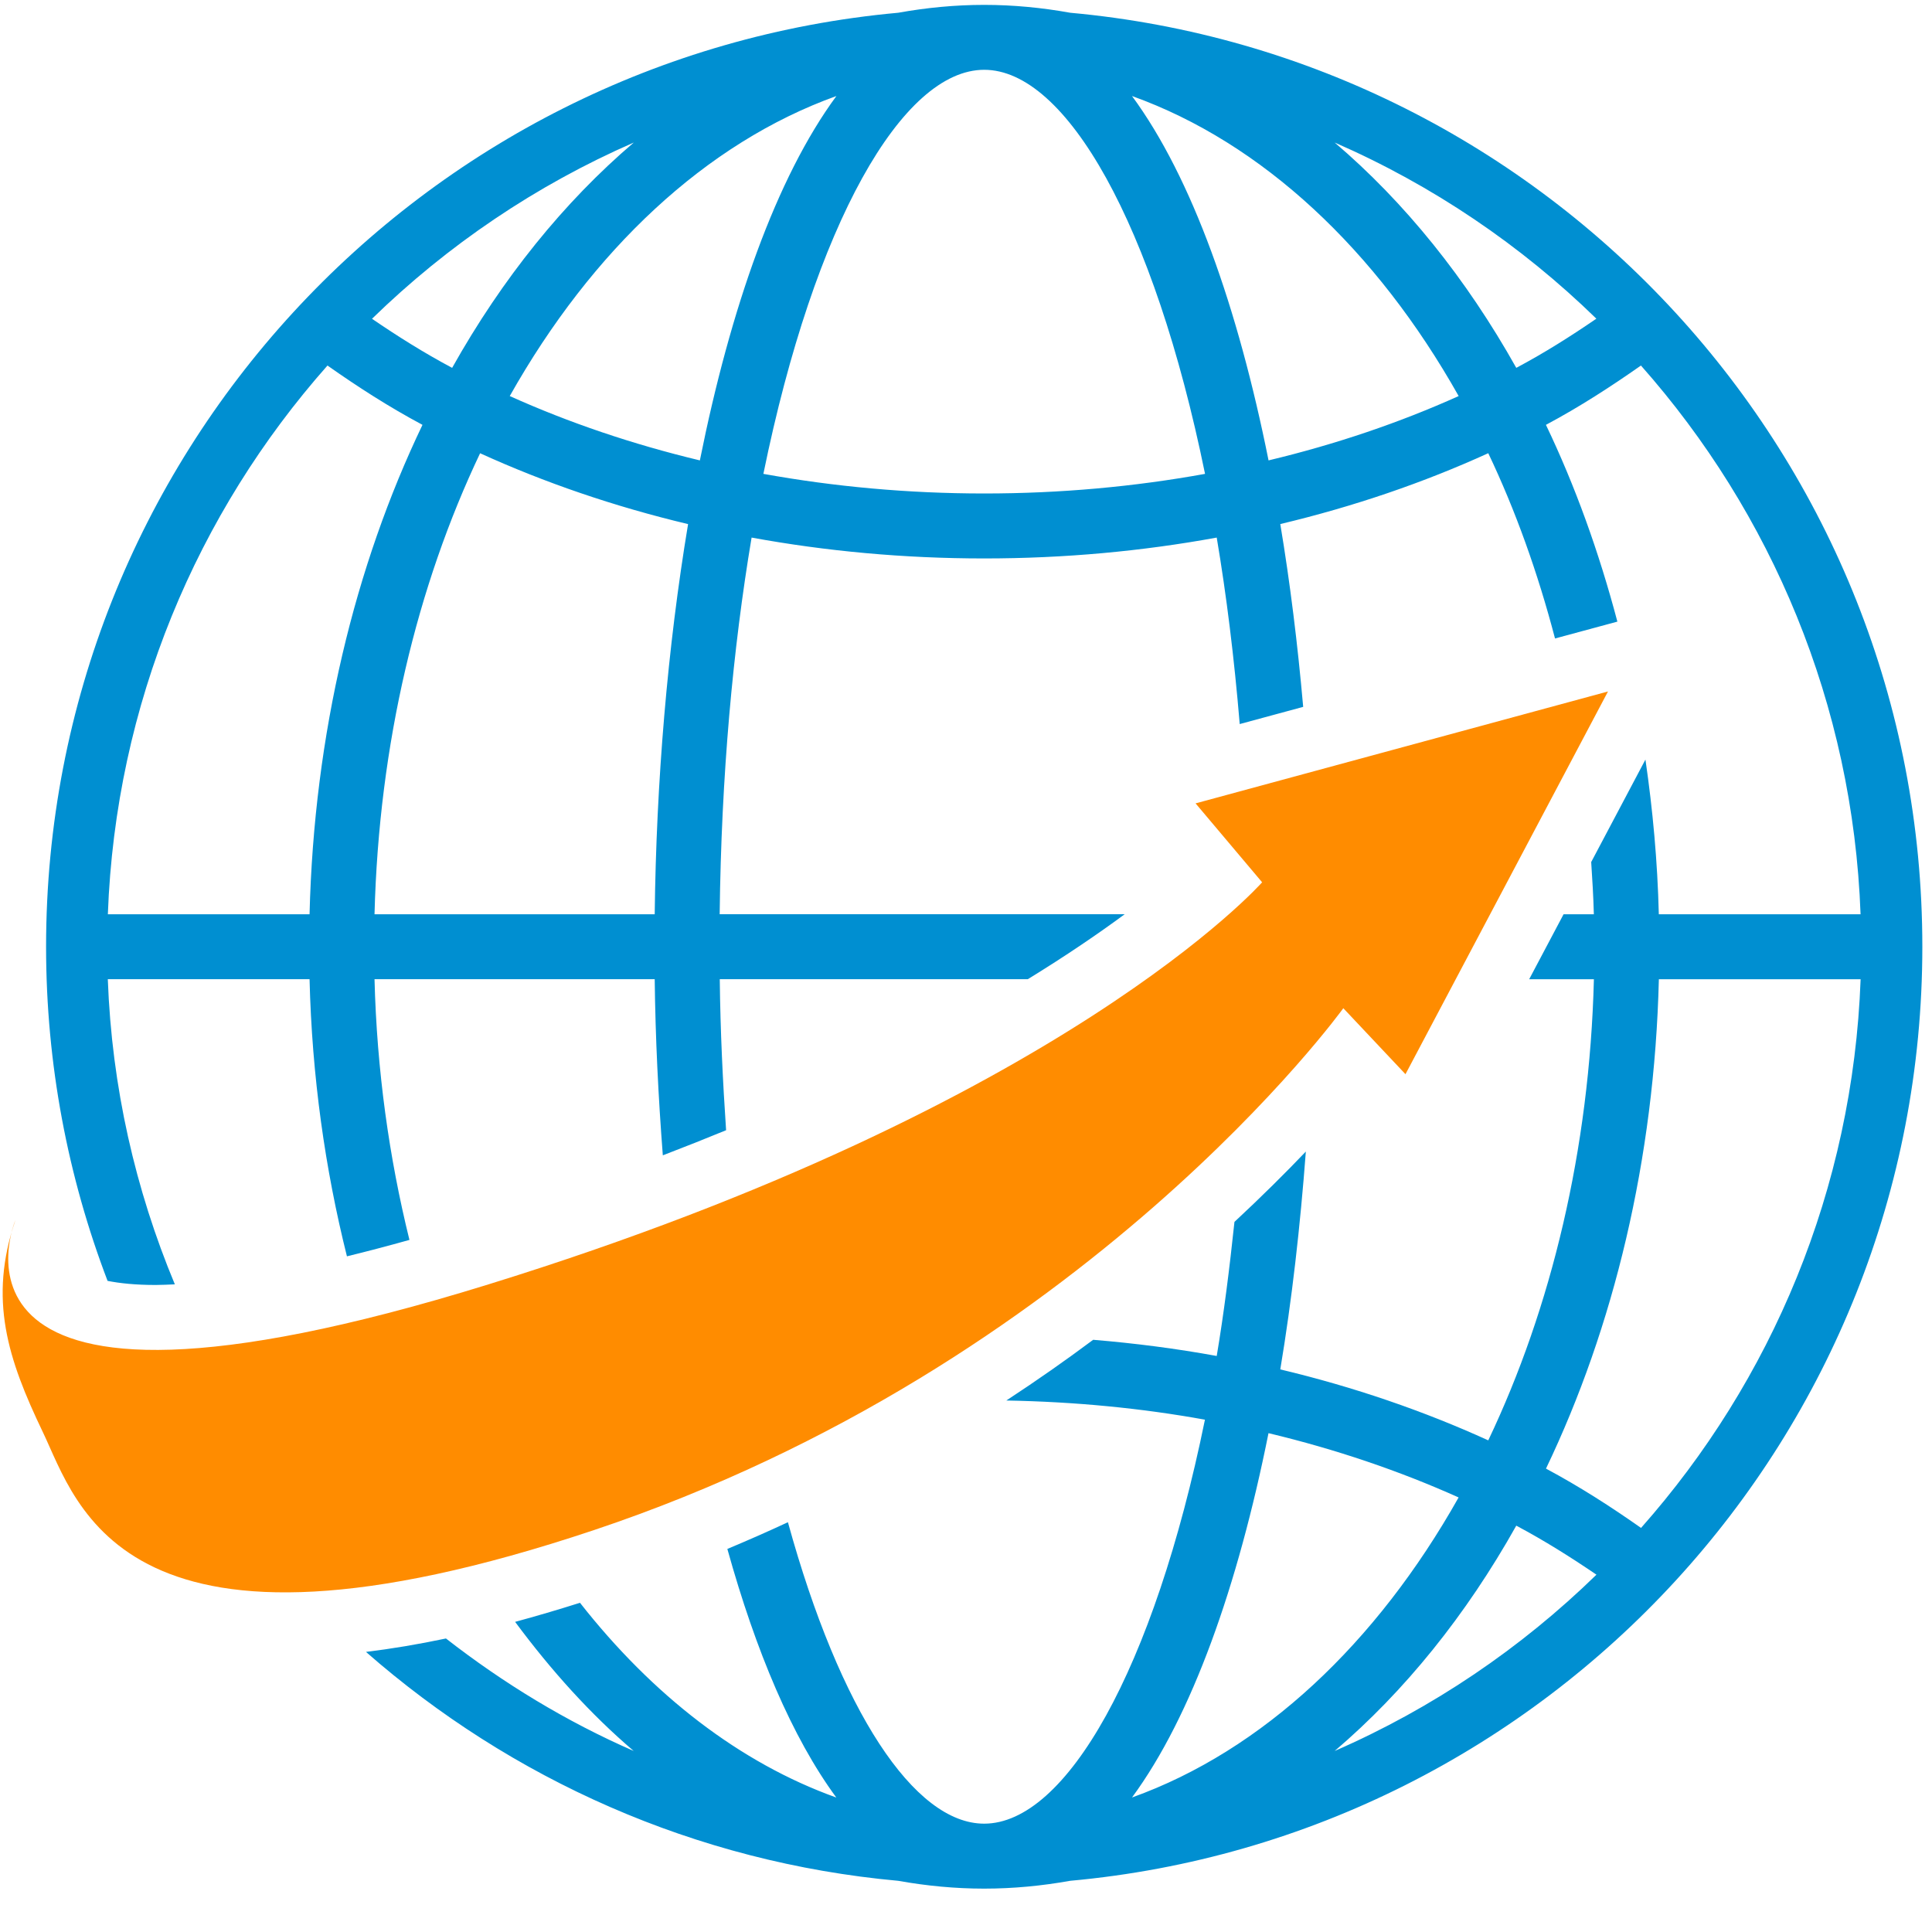 <svg xml:space="preserve" style="enable-background:new 0 0 400 400;" viewBox="0 0 400 400" y="0px" x="0px" xmlns:xlink="http://www.w3.org/1999/xlink" xmlns="http://www.w3.org/2000/svg" id="Layer_1" version="1.1">
<style type="text/css">
	.st0{fill:#008FD1;}
	.st1{fill:#FF8C00;}
</style>
<g>
	<path d="M221.58,2.64c-5.84-1.05-11.78-1.63-17.81-1.63c-6.04,0-11.97,0.58-17.81,1.63
		C87.04,11.64,9.54,94.75,9.54,196.01c0,24.38,4.53,47.69,12.73,69.18c2.51,0.5,5.77,0.85,9.97,0.85c1.26,0,2.62-0.08,3.96-0.13
		c-8.16-19.57-13.06-40.84-13.88-63.18h41.77c0.49,20.05,3.21,39.29,7.74,57.38c4.13-1.01,8.44-2.14,12.94-3.4
		c-4.2-17-6.75-35.1-7.23-53.98h58.01c0.14,12.19,0.75,24.41,1.68,36.47c4.52-1.73,8.89-3.47,13.1-5.2
		c-0.68-10.08-1.19-20.43-1.31-31.27h63.78c8.06-4.95,14.68-9.48,20.06-13.45H149c0.33-28.74,2.75-55.02,6.61-77.98
		c15.41,2.82,31.54,4.32,48.15,4.32s32.74-1.5,48.15-4.32c2.02,11.99,3.62,24.93,4.76,38.61l13.14-3.56
		c-1.14-12.95-2.71-25.67-4.74-37.85c15.28-3.64,29.72-8.59,43.06-14.67c5.64,11.84,10.25,24.74,13.82,38.36l12.91-3.49
		c-3.82-14.44-8.75-28.13-14.79-40.74c6.99-3.73,13.45-7.92,19.67-12.28c26.99,30.48,43.88,70.08,45.47,113.61h-41.77
		c-0.27-10.94-1.25-21.61-2.77-32.03l-11.23,21.22c0.24,3.59,0.45,7.17,0.55,10.81h-6.27l-7.12,13.45H330
		c-0.9,35.31-8.83,68.08-21.87,95.47c-13.35-6.08-27.78-11.05-43.06-14.69c2.41-14.44,4.13-29.65,5.29-45.1
		c-4.21,4.41-9.16,9.33-14.78,14.56c-1.02,9.66-2.2,19.01-3.67,27.76c-8.32-1.52-16.87-2.63-25.58-3.35
		c-5.61,4.19-11.63,8.41-17.98,12.57c14.15,0.25,27.94,1.58,41.12,3.97c-10.59,51.84-28.78,83.64-45.71,83.64
		c-14.47,0-29.85-23.29-40.63-62.41c-4.08,1.9-8.26,3.74-12.54,5.53c5.88,21.14,13.41,39.03,22.56,51.47
		c-20-7.17-38.11-21.26-53.07-40.32c-4.62,1.46-9.11,2.78-13.43,3.95c7.47,10.08,15.64,19.14,24.55,26.73
		c-13.99-6.11-26.98-14.03-38.87-23.29c-5.79,1.22-11.31,2.14-16.56,2.78c30,26.31,68.13,43.56,110.18,47.39
		c5.83,1.04,11.77,1.62,17.81,1.62c6.04,0,11.97-0.58,17.81-1.62C320.5,380.4,398,297.27,398,196.01S320.5,11.64,221.58,2.64z
		 M131.22,29.51C116.77,41.82,104,57.63,93.61,76.16C87.75,73.04,82.29,69.6,77.02,66C92.63,50.78,110.95,38.36,131.22,29.51z
		 M64.09,189.29H22.33c1.59-43.52,18.48-83.13,45.47-113.61c6.21,4.37,12.68,8.55,19.67,12.28
		C73.47,117.16,65.01,151.91,64.09,189.29z M135.55,189.29H77.54c0.9-35.3,8.83-68.06,21.86-95.45
		c13.35,6.08,27.78,11.03,43.06,14.67C138.21,133.99,135.87,161.78,135.55,189.29z M144.9,95.32c-13.96-3.34-27.16-7.83-39.36-13.32
		c17.01-30.2,40.61-52.42,67.63-62.12C160.72,36.79,151.24,63.75,144.9,95.32z M203.77,102.17c-15.78,0-31.1-1.42-45.72-4.06
		c10.59-51.85,28.78-83.66,45.72-83.66s35.12,31.8,45.72,83.66C234.87,100.76,219.56,102.17,203.77,102.17z M262.64,95.32
		c-6.34-31.57-15.82-58.52-28.27-75.44C261.4,29.58,284.99,51.79,302,82C289.8,87.49,276.61,91.98,262.64,95.32z M313.93,76.16
		c-10.39-18.54-23.15-34.34-37.6-46.65c20.26,8.84,38.58,21.26,54.18,36.47C325.25,69.58,319.8,73.04,313.93,76.16z M234.37,372.15
		c12.45-16.92,21.93-43.88,28.26-75.43c13.97,3.34,27.16,7.83,39.36,13.31C284.99,340.23,261.4,362.45,234.37,372.15z
		 M276.33,362.52c14.45-12.31,27.21-28.11,37.6-46.65c5.86,3.11,11.33,6.57,16.6,10.15C314.92,341.24,296.59,353.68,276.33,362.52z
		 M339.76,316.34c-6.21-4.37-12.69-8.54-19.68-12.28c13.99-29.2,22.46-63.95,23.37-101.32h41.77
		C383.63,246.26,366.75,285.87,339.76,316.34z" class="st0"></path>
	<path d="M3.2,252.59c0,0-21.44,50.31,97.95,13.32s160.16-83.24,160.16-83.24l-13.78-16.34l85.39-23.17l-41.93,79.24
		l-12.87-13.66c0,0-53.39,73.99-155.12,108.04c-97.61,32.67-106.9-5.2-114.15-20.32C1.6,281.34-2.43,269.01,3.2,252.59z" class="st1"></path>
</g>
</svg>
